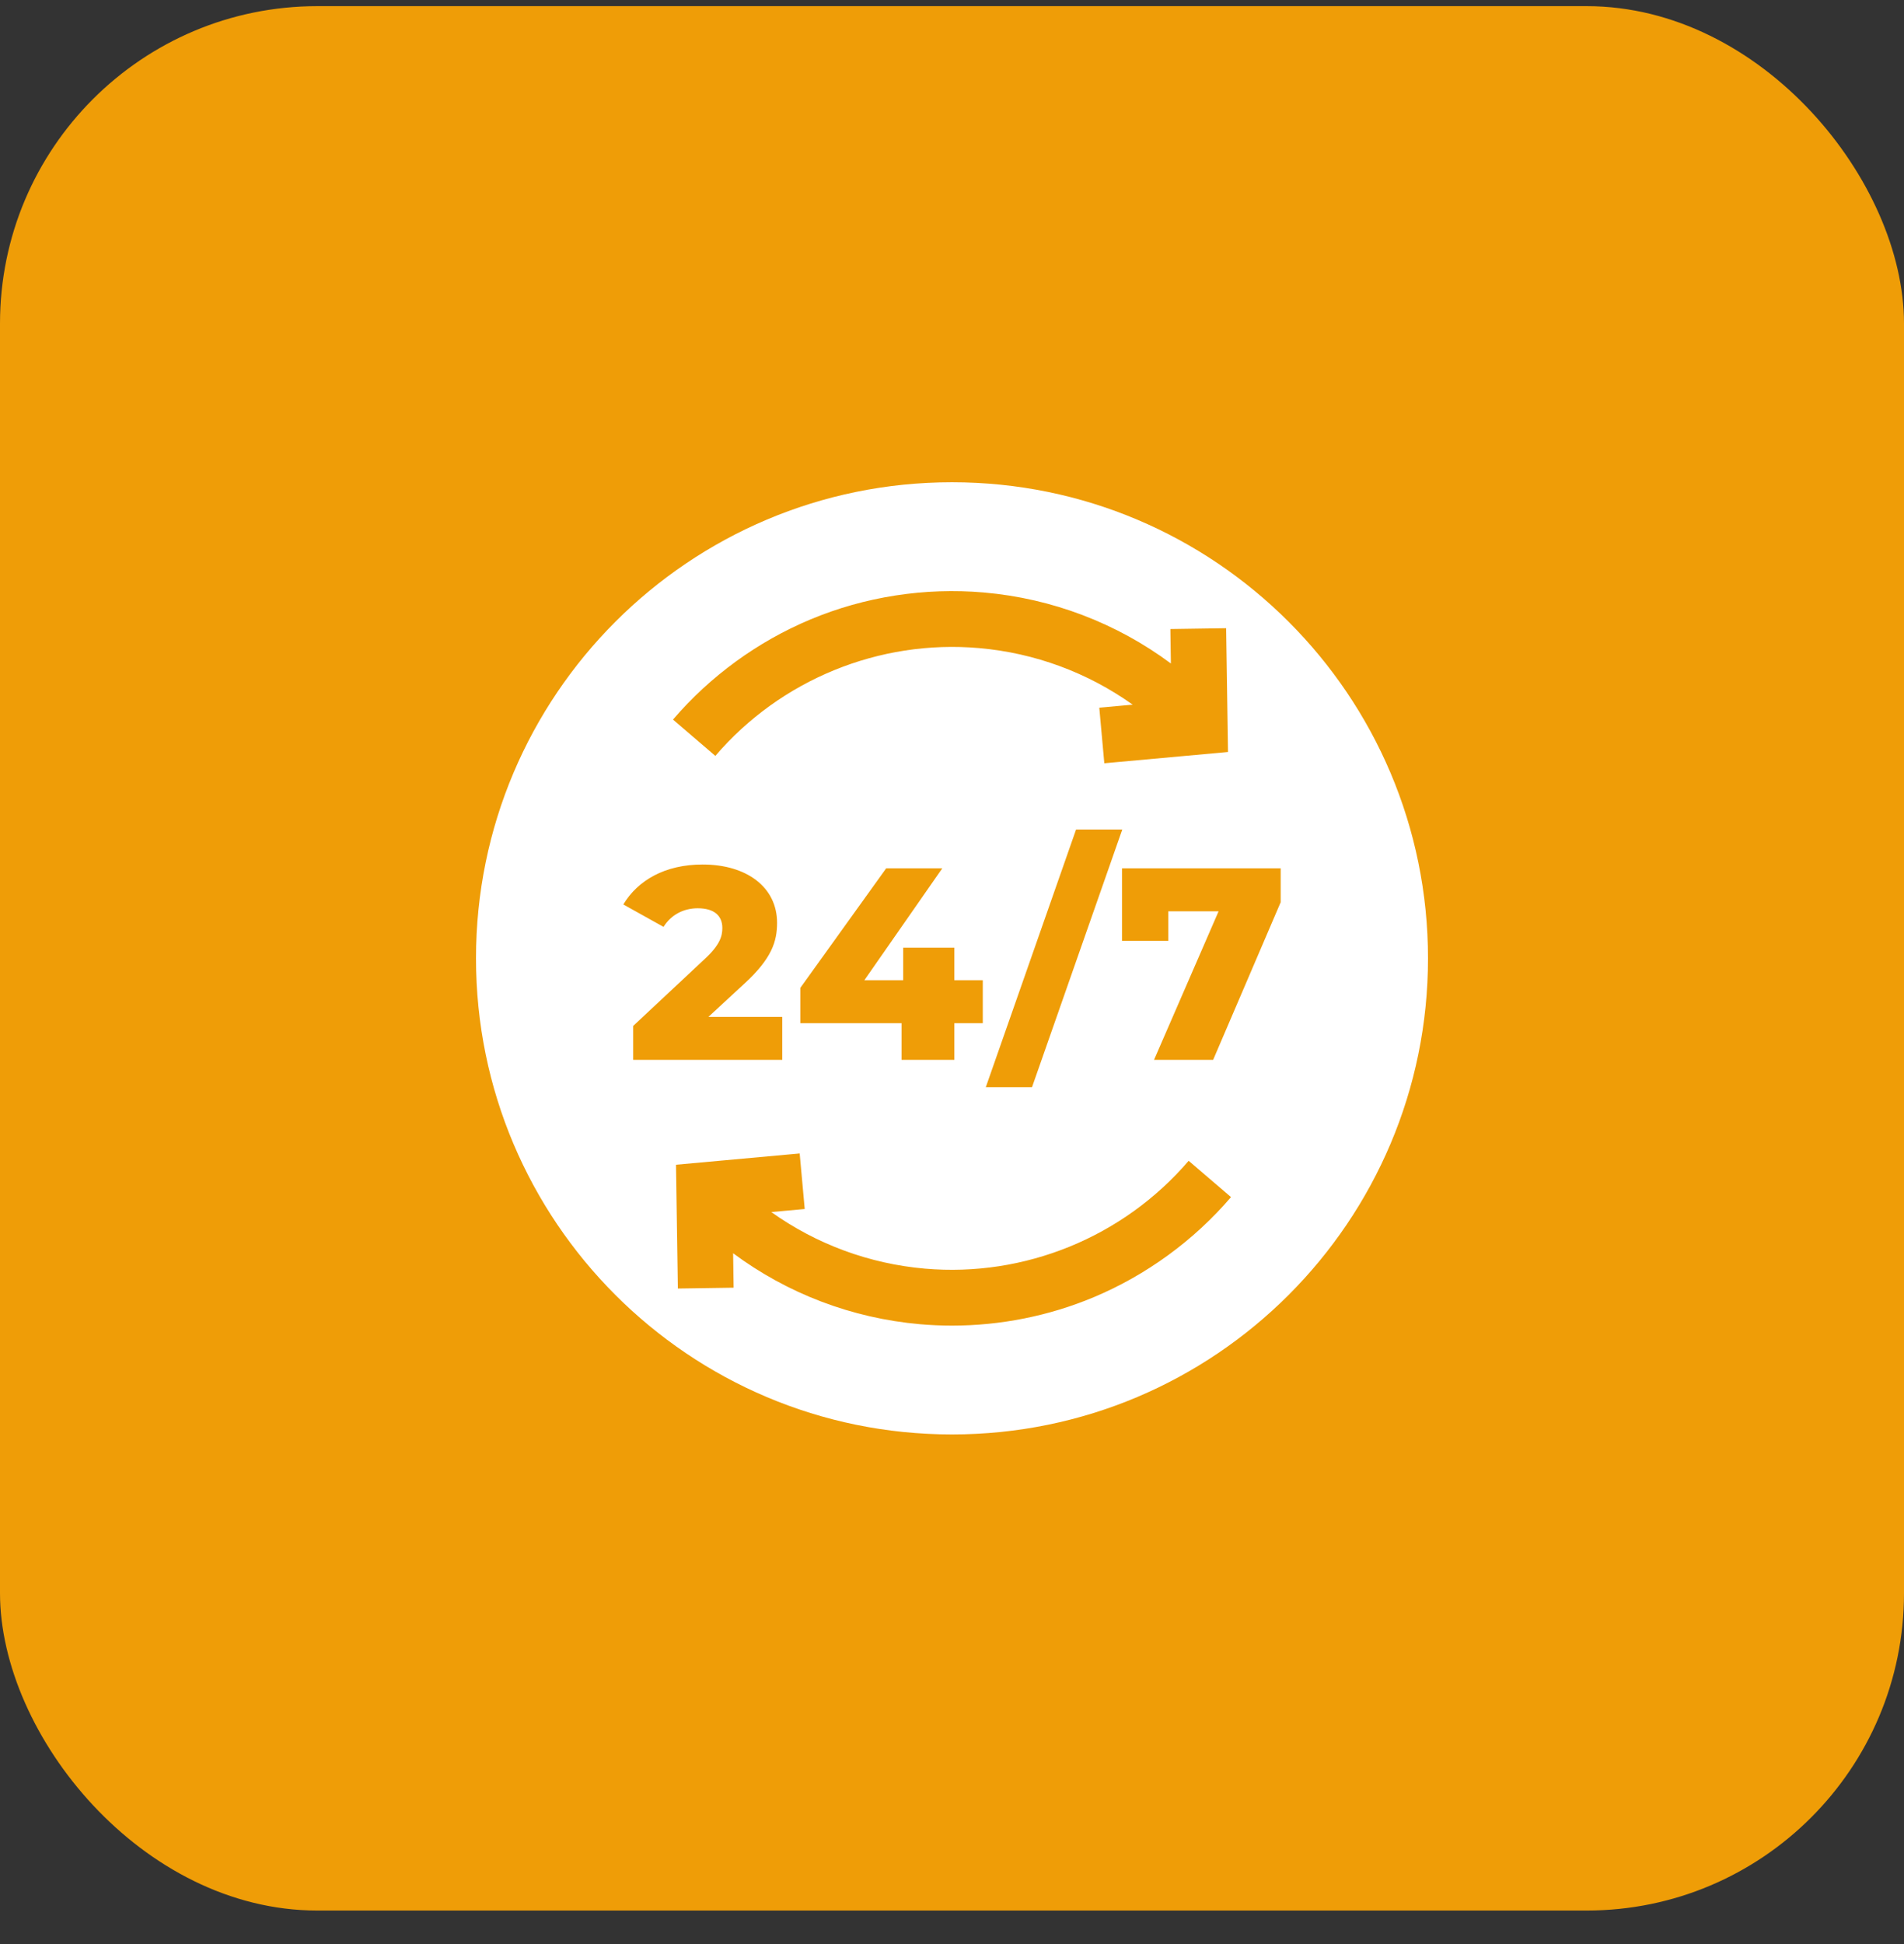 <svg width="48" height="49" viewBox="0 0 48 49" fill="none" xmlns="http://www.w3.org/2000/svg">
<rect x="0" y="0" width="48" height="49" fill="#333333" stroke="none"/>
<rect y="0.155" width="48" height="48" rx="8" fill="#EF9D07"/>
<g clip-path="url(#clip0_3508_36711)">
<path d="M24 12.155C17.373 12.155 12 17.528 12 24.155C12 30.783 17.373 36.155 24 36.155C30.627 36.155 36 30.783 36 24.155C36 17.528 30.627 12.155 24 12.155ZM20.429 15.614C21.801 15.039 23.314 14.804 24.805 14.934C26.526 15.084 28.152 15.708 29.518 16.723L29.505 15.855L30.911 15.834L30.958 18.954L27.84 19.238L27.713 17.837L28.555 17.761C27.423 16.954 26.09 16.458 24.683 16.335C22.166 16.115 19.68 17.131 18.034 19.052L16.966 18.137C17.904 17.042 19.102 16.17 20.429 15.614ZM28.293 20.907L26.017 27.403H24.852L27.128 20.907H28.293ZM20.176 25.79V24.9L22.341 21.886H23.755L21.79 24.707H22.769V23.886H24.059V24.707H24.776V25.79H24.059V26.714H22.728V25.79H20.176ZM17.59 22.893C17.238 22.893 16.921 23.052 16.728 23.362L15.714 22.797C16.079 22.19 16.762 21.79 17.714 21.79C18.824 21.79 19.59 22.362 19.59 23.259C19.59 23.728 19.459 24.155 18.769 24.79L17.858 25.631H19.721V26.714H15.962V25.859L17.769 24.169C18.155 23.811 18.21 23.59 18.21 23.39C18.21 23.079 18.003 22.893 17.59 22.893ZM27.571 32.697C26.445 33.169 25.224 33.412 23.998 33.412C23.73 33.412 23.462 33.4 23.195 33.377C21.474 33.226 19.848 32.603 18.482 31.588L18.495 32.456L17.089 32.477L17.042 29.357L20.16 29.073L20.287 30.473L19.445 30.55C20.577 31.357 21.91 31.853 23.317 31.976C25.834 32.196 28.32 31.18 29.966 29.258L31.034 30.173C30.096 31.268 28.898 32.141 27.571 32.697ZM32.286 22.741L30.583 26.714H29.093L30.721 22.969H29.452V23.714H28.286V21.886H32.286V22.741Z" fill="white"/>
</g>
<defs>
<clipPath id="clip0_3508_36711">
<rect width="24" height="24" fill="white" transform="translate(12 12.155)"/>
</clipPath>
</defs>
</svg>
